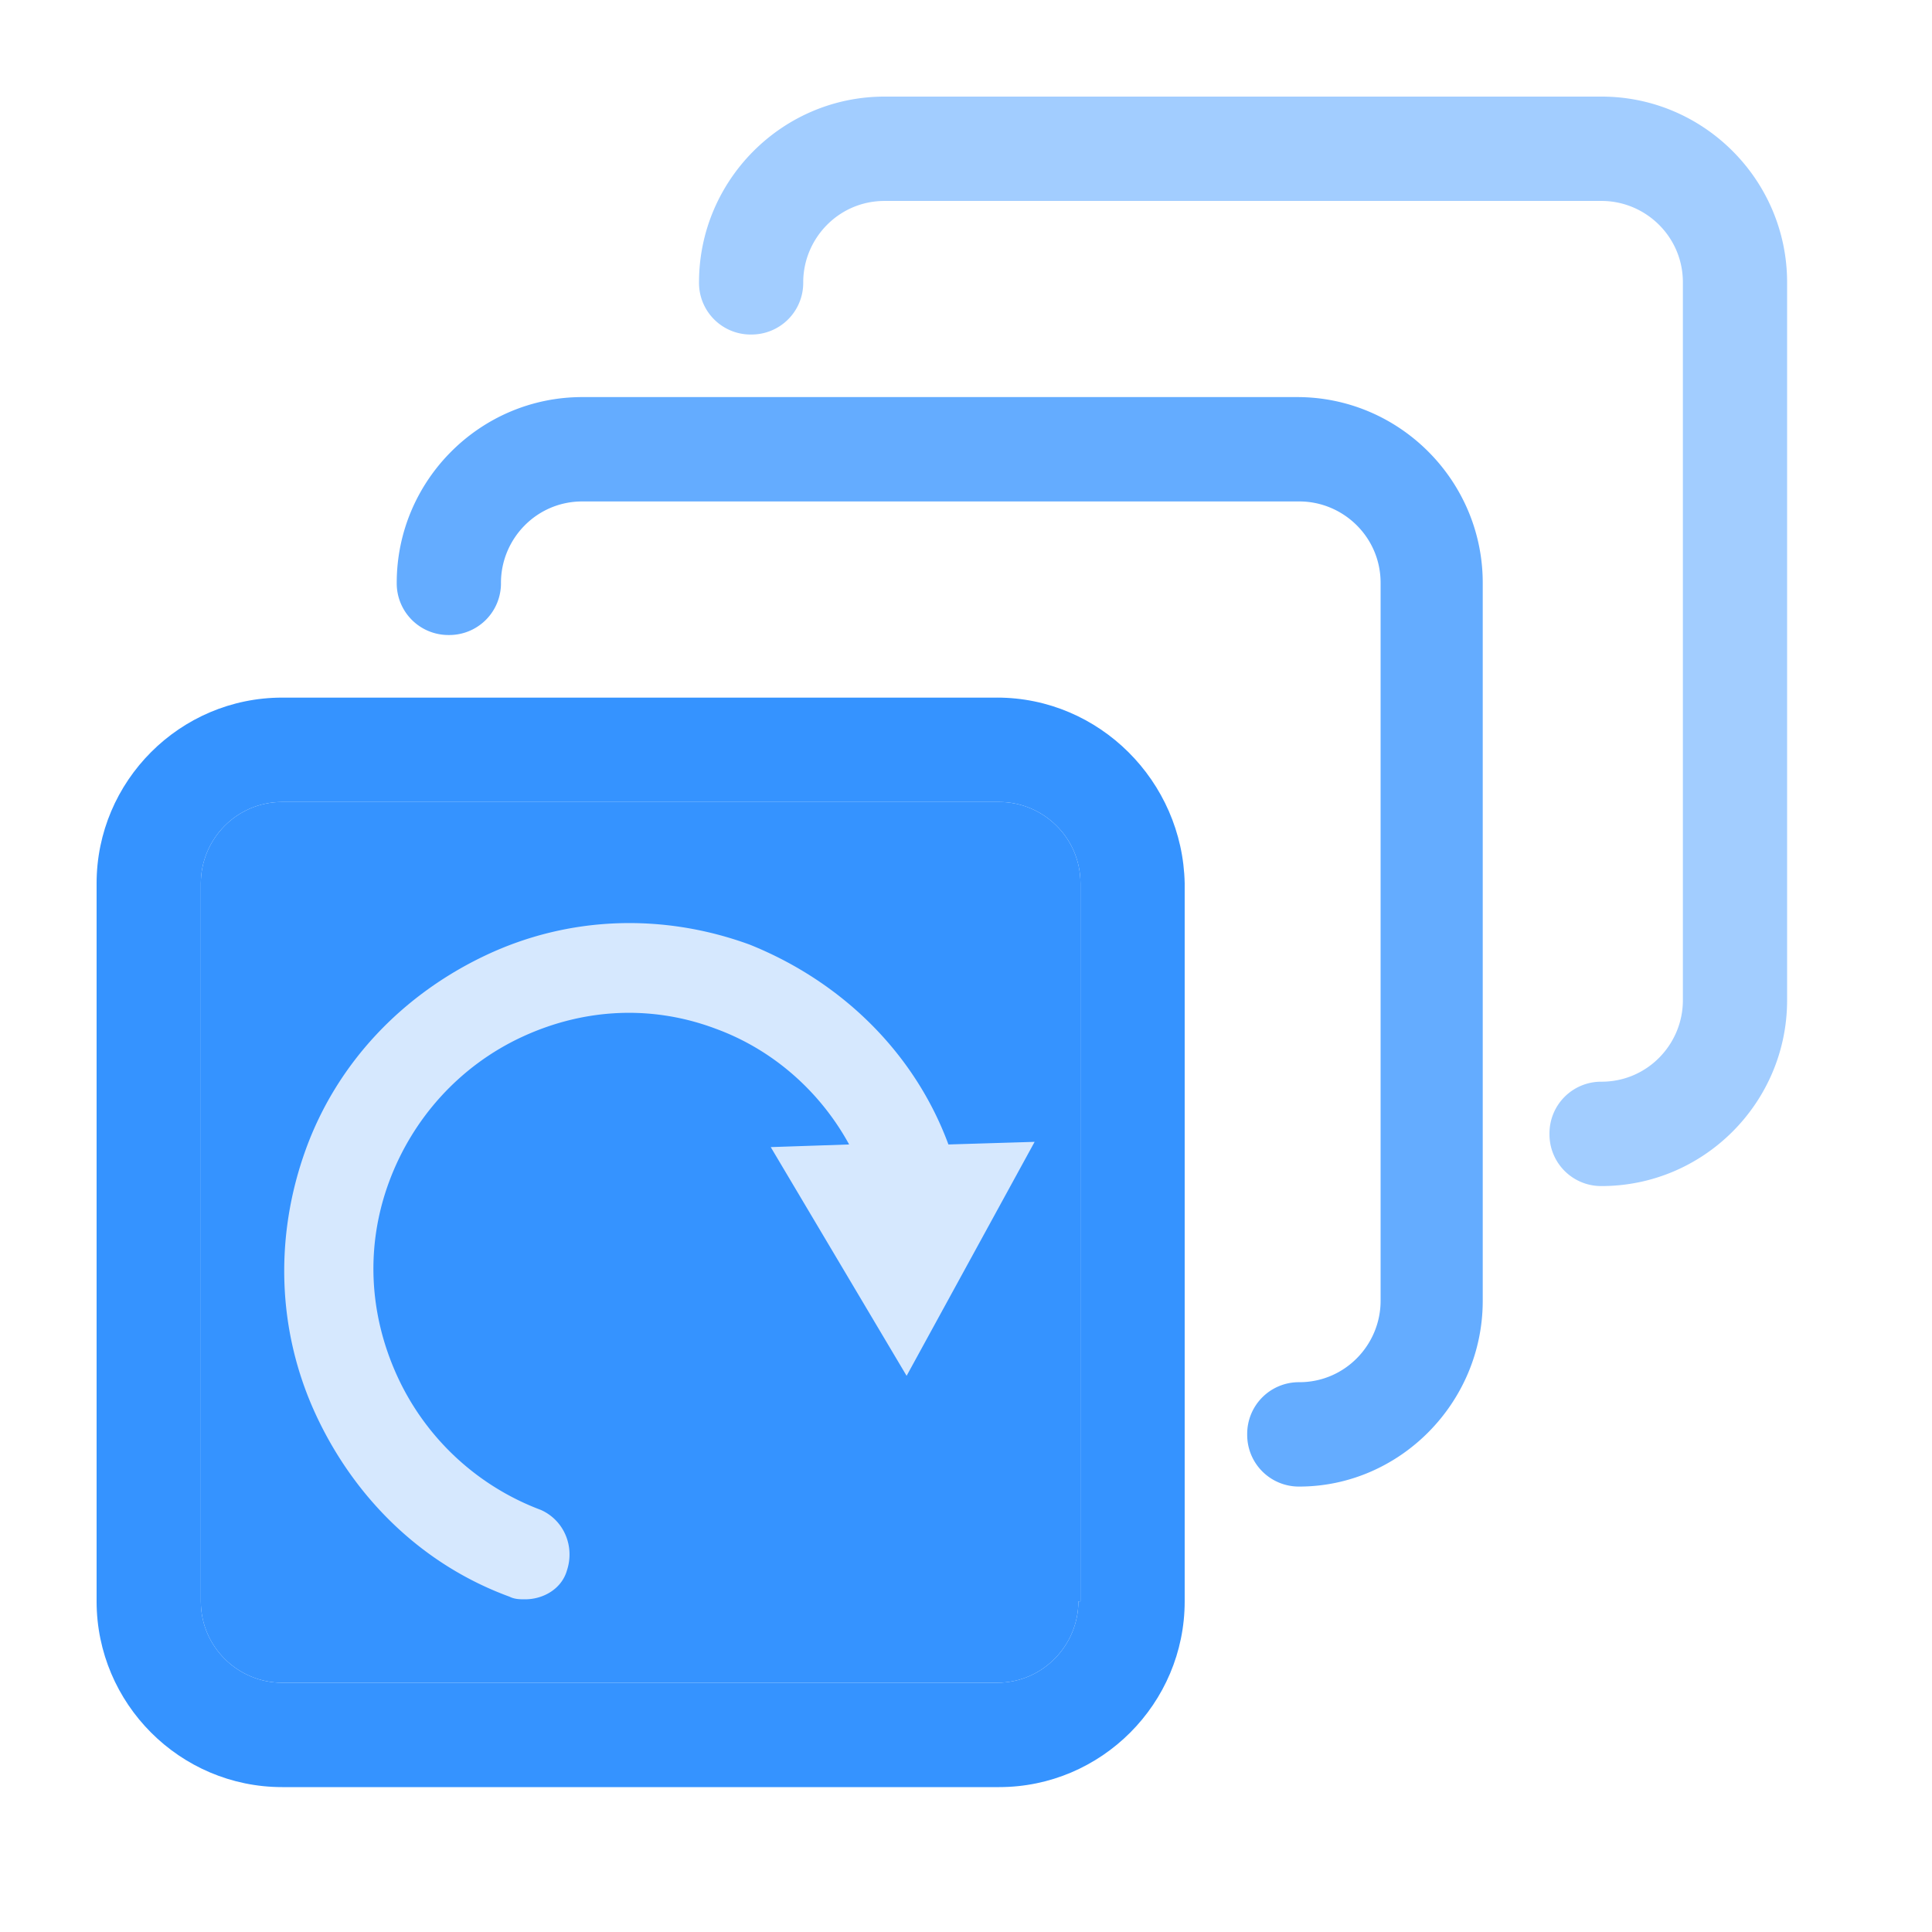 <svg xmlns="http://www.w3.org/2000/svg" width="104" height="104" fill="none"><path fill="#A2CDFF" d="M40.433 18.007a2.78 2.78 0 002.805-2.809c0-2.359 1.908-4.381 4.376-4.381h38.6c2.356 0 4.376 1.91 4.376 4.381v38.649c0 2.36-1.908 4.381-4.376 4.381a2.78 2.78 0 00-2.805 2.81 2.78 2.78 0 002.805 2.808c5.498 0 9.986-4.494 9.986-10V15.199c0-5.505-4.488-9.999-9.986-9.999h-38.6c-5.498 0-9.986 4.494-9.986 10a2.78 2.78 0 002.805 2.808z"/><path fill="#64ACFF" d="M79.816 70.023V31.374c0-5.505-4.488-9.999-9.986-9.999H31.343c-5.498 0-9.987 4.494-9.987 10a2.78 2.78 0 002.806 2.808 2.78 2.78 0 002.805-2.809c0-2.36 1.907-4.381 4.376-4.381h38.6c2.356 0 4.375 1.91 4.375 4.381v38.649c0 2.359-1.907 4.381-4.376 4.381a2.78 2.78 0 00-2.805 2.809 2.78 2.78 0 002.805 2.809c5.386 0 9.874-4.494 9.874-10z"/><path fill="#3593FF" d="M53.674 37.553H15.187c-5.499 0-9.987 4.494-9.987 9.999V86.2c0 5.505 4.488 10 9.987 10h38.599c5.498 0 9.986-4.495 9.986-10V47.552c-.112-5.505-4.6-10-10.098-10zM58.05 86.2c0 2.36-1.908 4.382-4.376 4.382H15.187c-2.357 0-4.376-1.91-4.376-4.382V47.552c0-2.36 1.907-4.382 4.376-4.382h38.599c2.356 0 4.376 1.91 4.376 4.382V86.2h-.112z"/><path fill="#3593FF" d="M58.05 86.2c0 2.36-1.908 4.382-4.376 4.382H15.187c-2.357 0-4.376-1.91-4.376-4.382V47.552c0-2.36 1.907-4.382 4.376-4.382h38.599c2.356 0 4.376 1.91 4.376 4.382V86.2h-.112z"/><path fill="#D6E8FE" d="M40.364 50.852c-4.641-1.699-9.704-1.557-14.205.566-4.5 2.123-8.017 5.802-9.704 10.472-1.688 4.67-1.547 9.766.562 14.294 2.11 4.529 5.767 8.067 10.408 9.765.281.142.563.142.844.142.984 0 1.969-.566 2.25-1.557.422-1.274-.14-2.689-1.406-3.255a13.852 13.852 0 01-7.736-7.218c-1.547-3.396-1.687-7.076-.422-10.472 1.266-3.397 3.798-6.227 7.173-7.784 3.376-1.557 7.032-1.698 10.408-.425 3.094 1.133 5.626 3.397 7.173 6.227l-4.22.142 7.314 12.312 6.891-12.595-4.64.141c-1.83-4.953-5.767-8.774-10.69-10.755z"/></svg>